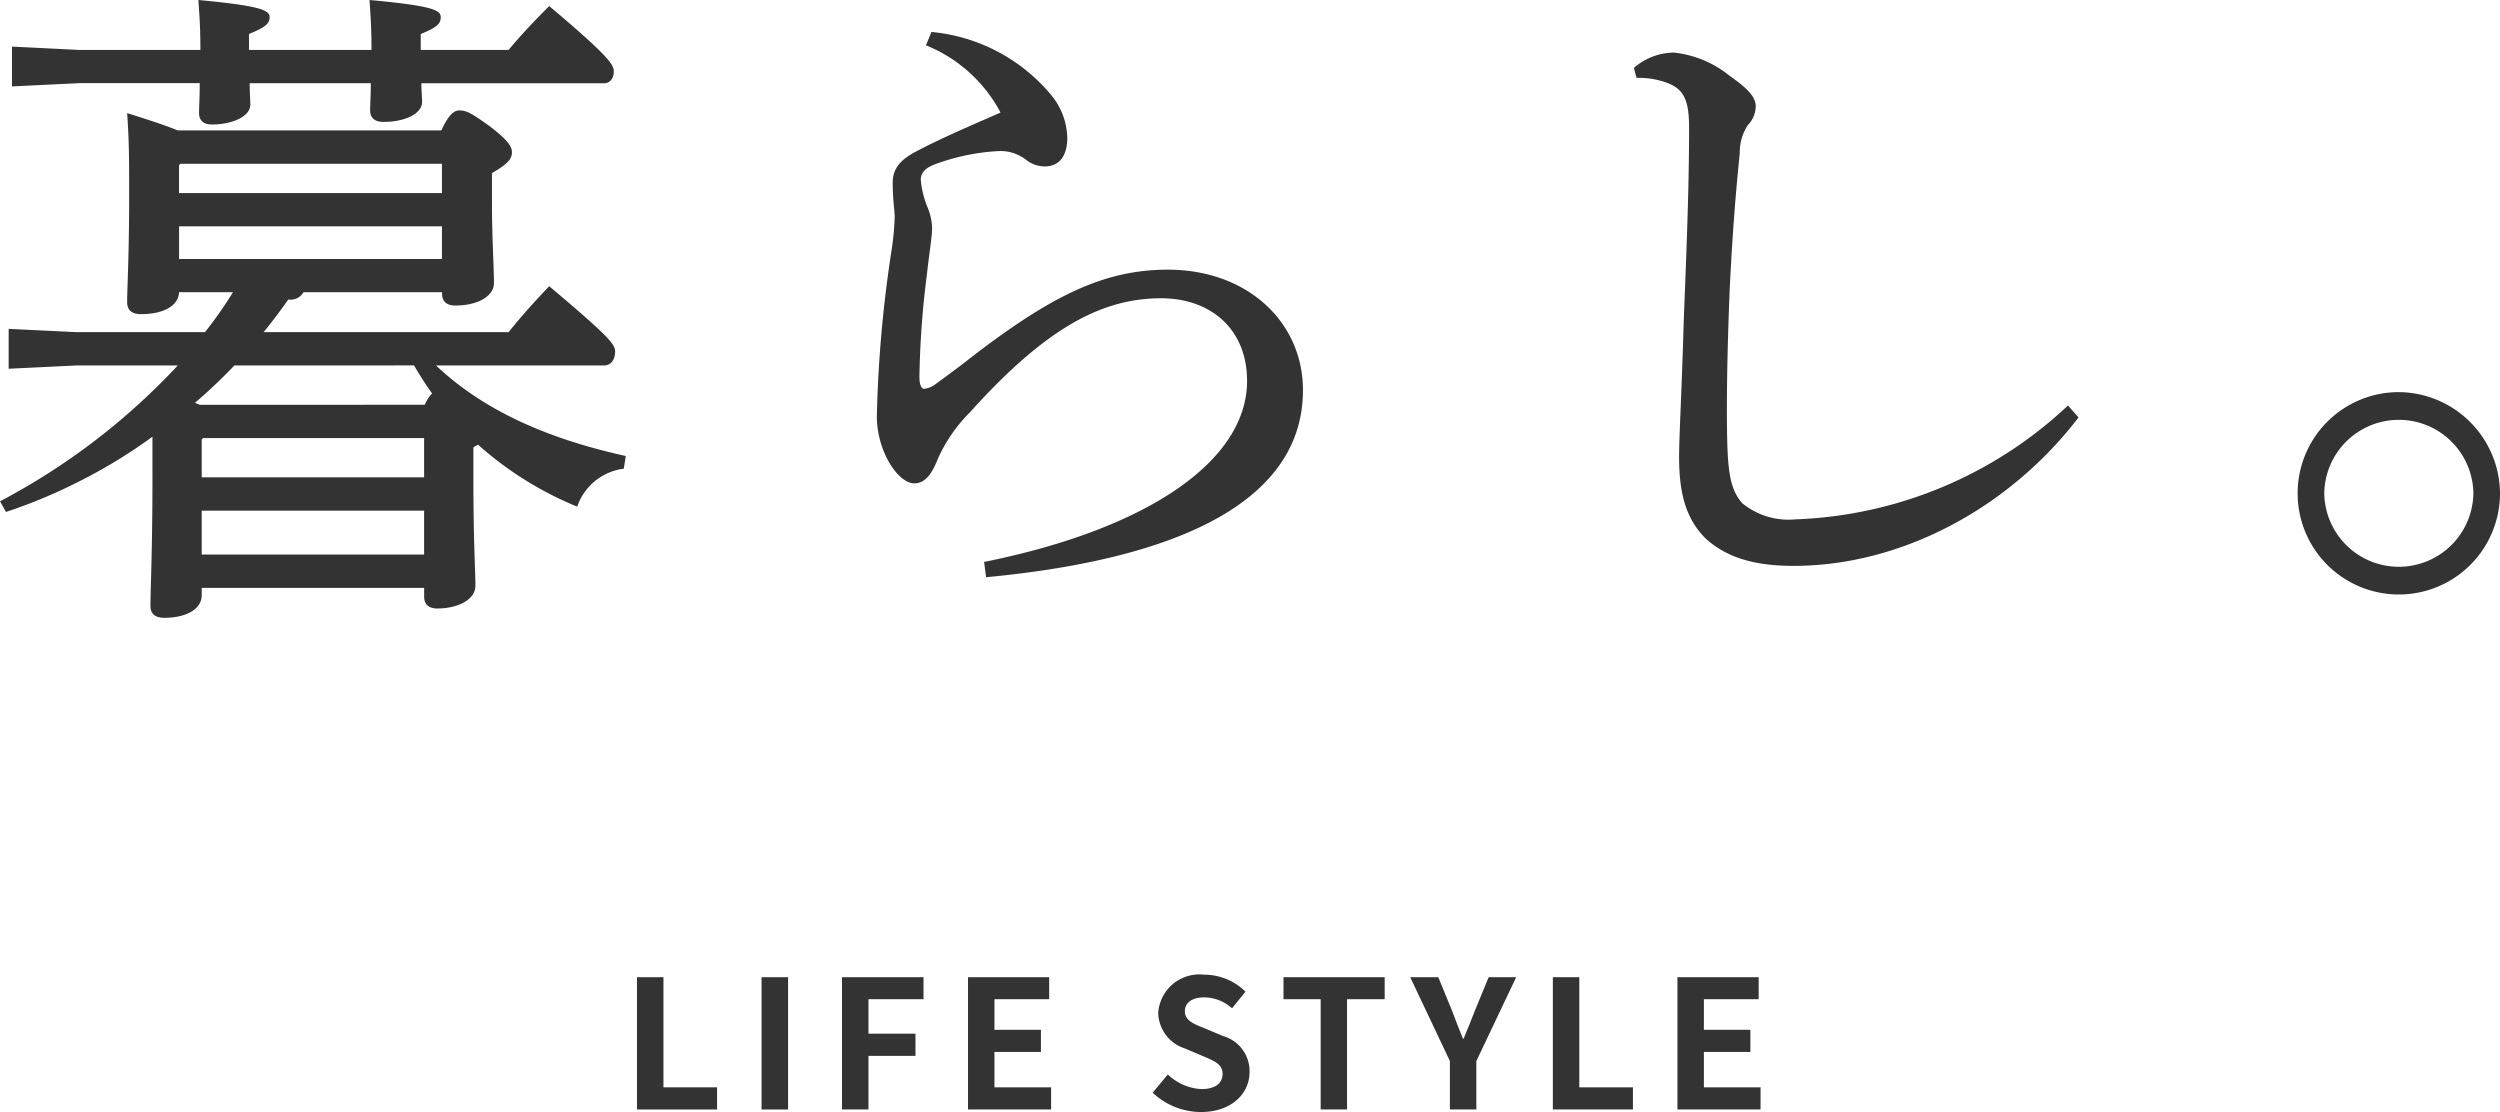 <svg xmlns="http://www.w3.org/2000/svg" viewBox="0 0 153.854 68.435"><defs><style>.cls-1{fill:#333;}</style></defs><g id="レイヤー_2" data-name="レイヤー 2"><g id="レイヤー_1-2" data-name="レイヤー 1"><path class="cls-1" d="M26.835,22.493c3.2,3.031,7.415,4.629,11.677,5.571l-.123.779a3.5,3.5,0,0,0-2.868,2.336,21.191,21.191,0,0,1-6.1-3.811,1.783,1.783,0,0,0-.287.164v2.13c0,3.606.123,5.449.123,6.392,0,.86-1.106,1.393-2.335,1.393-.533,0-.819-.246-.819-.738v-.532H12.414v.451c0,.9-1.024,1.393-2.294,1.393-.574,0-.861-.247-.861-.738,0-1.065.123-3.318.123-7.866v-2.54A32.072,32.072,0,0,1,5.121,29.5,32.413,32.413,0,0,1,.369,31.506L0,30.851a41.066,41.066,0,0,0,10.939-8.358H4.67l-4.137.2V20.239l4.137.2h7.949a26.16,26.16,0,0,0,1.72-2.458H11.021c-.041.9-1.065,1.352-2.335,1.352q-.861,0-.861-.737c0-.9.123-2.869.123-6.473,0-2.418,0-3.36-.123-5.163,1.025.328,2.09.655,3.114,1.065H27.163c.451-.983.778-1.229,1.106-1.229.451,0,.737.164,1.885.983,1.106.861,1.352,1.23,1.352,1.6,0,.451-.369.779-1.229,1.27v1.885c0,2.049.122,3.934.122,4.876,0,.86-1.065,1.393-2.376,1.393-.532,0-.819-.246-.819-.738v-.082H18.682a.932.932,0,0,1-.942.451c-.492.7-.984,1.352-1.516,2.007H31.3c.819-1.024,1.6-1.884,2.5-2.827,3.646,3.073,4.056,3.565,4.056,4.016,0,.532-.287.86-.655.86ZM22.861,3.073c0-1.311-.041-1.885-.123-3.073,4.056.369,4.384.655,4.384,1.065,0,.37-.2.615-1.229,1.025v.983H31.3c.819-.983,1.6-1.8,2.5-2.7,3.646,3.072,3.974,3.606,3.974,4.015,0,.451-.246.737-.614.737H25.934c0,.492.041.86.041,1.148,0,.737-1.065,1.229-2.376,1.229-.574,0-.82-.287-.82-.7s.041-.9.041-1.68H15.364c0,.574.041.983.041,1.312,0,.737-1.107,1.228-2.377,1.228-.532,0-.778-.286-.778-.7s.041-.943.041-1.844H4.875l-4.138.2V2.868l4.138.205h7.457c0-1.311-.041-1.885-.123-3.073,3.974.369,4.384.655,4.384,1.065,0,.37-.246.615-1.27,1.025v.983ZM27.2,10.079H11.1l-.082.082v1.721H27.2Zm0,3.851H11.021v2.008H27.2ZM14.421,22.493A31.951,31.951,0,0,1,12,24.787c.082.041.205.082.287.123H26.139a2.515,2.515,0,0,1,.45-.7q-.613-.861-1.106-1.721ZM12.414,27.04v2.336H26.1V26.959H12.5Zm0,7.088H26.1v-2.7H12.414Z"/><path class="cls-1" d="M57.321,1.967A10.884,10.884,0,0,1,64.7,5.858a4.282,4.282,0,0,1,.983,2.622c0,1.066-.451,1.763-1.393,1.763a1.86,1.86,0,0,1-1.147-.41A2.551,2.551,0,0,0,61.418,9.3a13.206,13.206,0,0,0-3.564.7c-.779.246-1.188.532-1.188,1.065a5.758,5.758,0,0,0,.409,1.68,3.455,3.455,0,0,1,.287,1.311c0,.492-.164,1.434-.328,2.909a55.915,55.915,0,0,0-.451,6.227c0,.492.124.738.288.738a1.4,1.4,0,0,0,.7-.287c.451-.328,1.065-.779,1.762-1.311,5.244-4.1,8.562-5.736,12.536-5.736,4.917,0,8.317,3.237,8.317,7.416,0,6.513-6.965,10.324-19.5,11.512l-.123-.942c10-2.008,16.183-6.186,16.183-11.143,0-3.2-2.254-5.082-5.285-5.082-3.565,0-7.006,1.721-11.759,7.006a9.592,9.592,0,0,0-1.966,2.828c-.369.942-.779,1.556-1.475,1.556-.943,0-2.254-1.843-2.3-4.056a77.706,77.706,0,0,1,.9-10.242,17.456,17.456,0,0,0,.2-2.09c0-.368-.123-1.065-.123-2.088,0-.821.368-1.394,1.475-1.967,1.557-.821,3.482-1.64,5.162-2.377a8.987,8.987,0,0,0-4.589-4.138Z"/><path class="cls-1" d="M127.917,25.688c-4.261,5.573-10.9,9.137-17.536,9.137-2.458,0-4.138-.533-5.408-1.679-1.147-1.148-1.639-2.624-1.639-5,0-1.31.165-4.1.287-8.439.164-4.179.328-8.071.328-11.841,0-1.926-.409-2.54-1.8-2.908a4.93,4.93,0,0,0-1.434-.164l-.163-.615a3.8,3.8,0,0,1,2.458-.943,6.536,6.536,0,0,1,3.441,1.435c1.229.86,1.6,1.351,1.6,1.885a1.688,1.688,0,0,1-.492,1.146,3.073,3.073,0,0,0-.491,1.721c-.2,2.008-.41,4.221-.615,8.276-.164,4.057-.2,6.924-.164,9.1.041,2.253.2,3.359.943,4.179a4.5,4.5,0,0,0,3.277.983,25.8,25.8,0,0,0,16.757-7.006Z"/><path class="cls-1" d="M153.854,30.359a6.227,6.227,0,1,1-6.227-6.227A6.277,6.277,0,0,1,153.854,30.359Zm-10.815,0a4.589,4.589,0,0,0,9.177,0,4.589,4.589,0,0,0-9.177,0Z"/><path class="cls-1" d="M39.2,60.139H40.83v6.777h3.3V68.28H39.2Z"/><path class="cls-1" d="M46.868,60.139H48.5V68.28H46.868Z"/><path class="cls-1" d="M51.818,60.139h5.017v1.353H53.447v2.123H56.34v1.364H53.447v3.3H51.818Z"/><path class="cls-1" d="M59.573,60.139h4.995v1.353H61.2v1.882h2.86v1.363H61.2v2.179h3.487V68.28H59.573Z"/><path class="cls-1" d="M70.936,67.246l.935-1.122a3.207,3.207,0,0,0,2.068.9c.848,0,1.3-.363,1.3-.935,0-.6-.5-.792-1.221-1.1l-1.09-.463a2.358,2.358,0,0,1-1.65-2.188,2.539,2.539,0,0,1,2.817-2.355,3.612,3.612,0,0,1,2.552,1.045l-.825,1.024a2.593,2.593,0,0,0-1.727-.672c-.716,0-1.177.319-1.177.858,0,.583.583.792,1.276,1.068l1.067.451A2.249,2.249,0,0,1,76.9,65.97c0,1.331-1.111,2.465-2.992,2.465A4.341,4.341,0,0,1,70.936,67.246Z"/><path class="cls-1" d="M81.276,61.492H78.988V60.139h6.227v1.353H82.9V68.28H81.276Z"/><path class="cls-1" d="M89.229,65.3l-2.442-5.16h1.727l.815,1.98c.231.606.45,1.178.7,1.8h.044c.253-.627.5-1.2.726-1.8l.814-1.98h1.694L90.857,65.3V68.28H89.229Z"/><path class="cls-1" d="M95.565,60.139h1.628v6.777h3.3V68.28H95.565Z"/><path class="cls-1" d="M103.232,60.139h5v1.353H104.86v1.882h2.861v1.363H104.86v2.179h3.488V68.28h-5.116Z"/></g></g></svg>